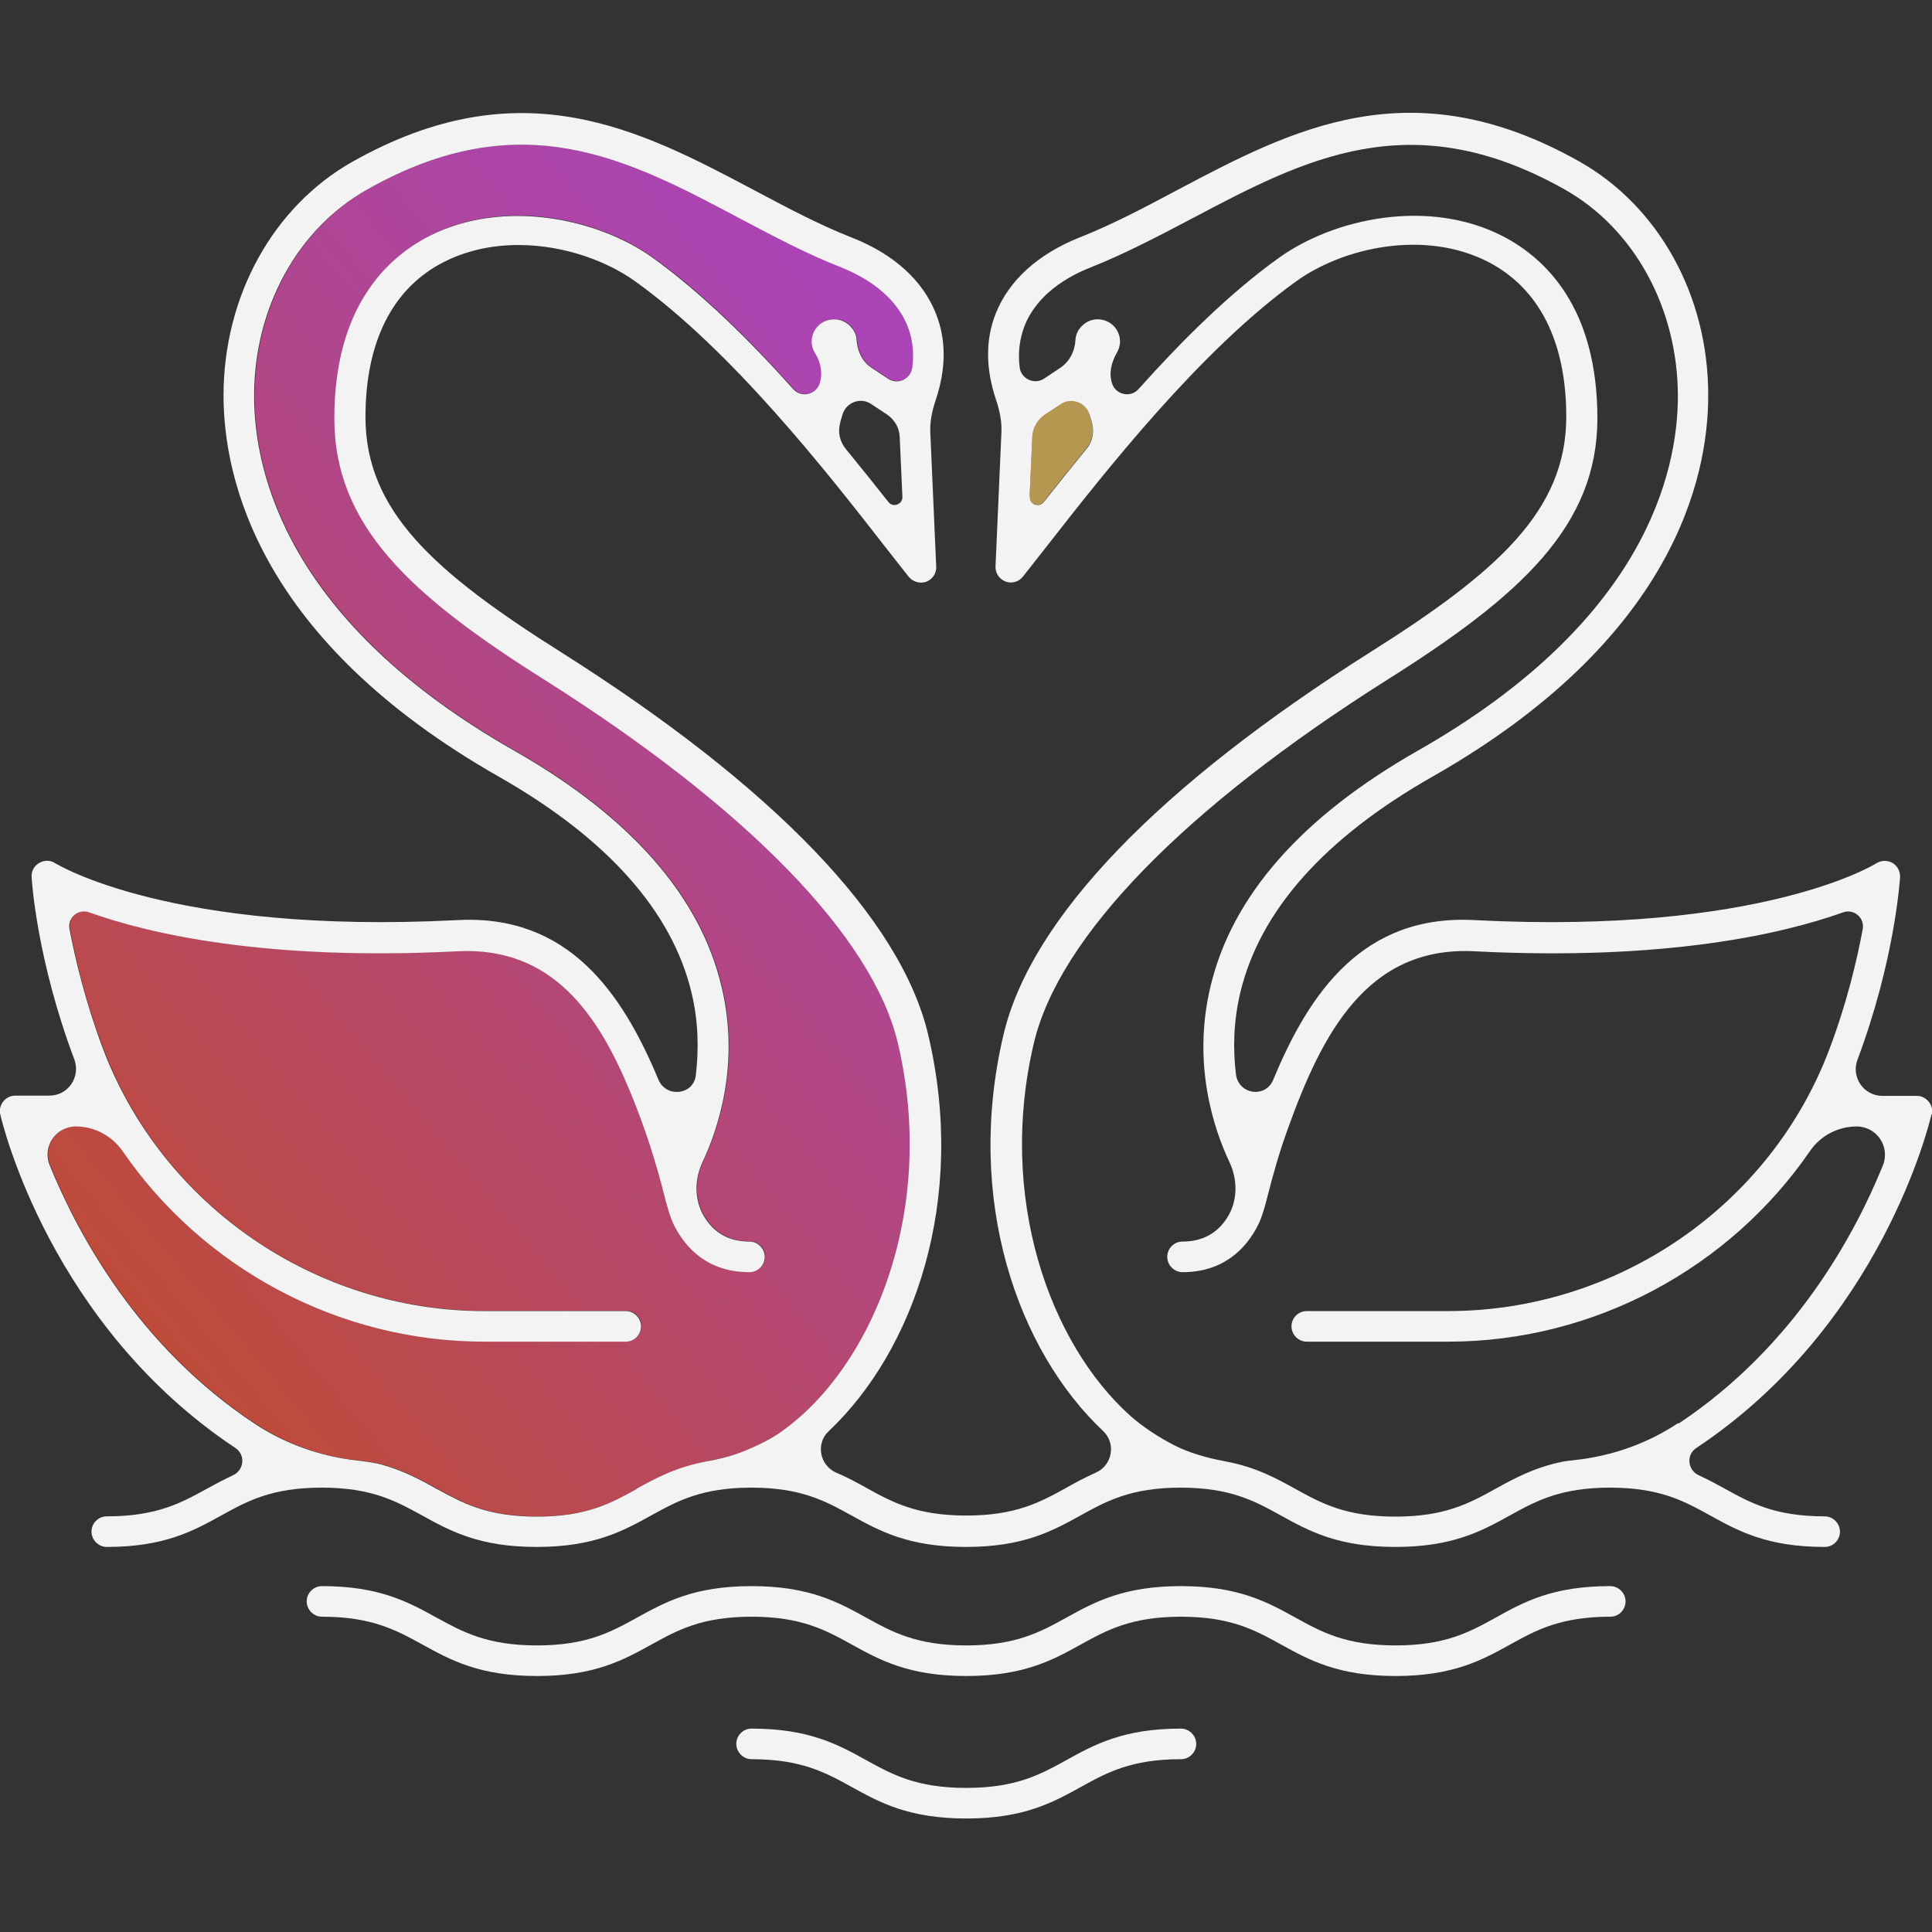 <svg width="72" height="72" viewBox="0 0 72 72" fill="none" xmlns="http://www.w3.org/2000/svg">
<rect x="0" y="0" width="72" height="72" fill="#333333" stroke="none"/>
<g clip-path="url(#clip0_36_33)">
<path d="M33.48 38.86C32.54 34.89 27.85 30.08 20.29 25.31C15.34 22.19 12.48 19.59 12.48 15.58C12.48 11.47 14.4 9.62 16.01 8.79C18.77 7.37 22.29 8.12 24.35 9.6C26.18 10.91 27.97 12.69 29.58 14.49C29.88 14.83 30.44 14.7 30.57 14.27C30.69 13.89 30.59 13.49 30.39 13.14C30.32 13.02 30.27 12.87 30.27 12.72C30.27 12.26 30.64 11.89 31.1 11.89C31.33 11.89 31.54 11.98 31.69 12.13C31.85 12.29 31.92 12.47 31.94 12.64C31.97 13.06 32.14 13.46 32.49 13.69L33.11 14.1C33.47 14.34 33.97 14.11 34.02 13.68C34.09 13.13 34.02 12.62 33.84 12.14C33.37 10.95 32.23 10.29 31.36 9.95C30.08 9.44 28.83 8.78 27.61 8.14C23.41 5.92 19.44 3.82 13.71 7.05C11.12 8.51 9.5 11.46 9.49 14.74C9.49 17.62 10.74 23.17 19.19 27.97C23.51 30.43 26.11 33.38 26.91 36.76C27.6 39.65 26.78 42.08 26.2 43.3C25.9 43.94 25.89 44.7 26.25 45.31C26.55 45.82 27.07 46.26 27.95 46.26C28.27 46.26 28.52 46.52 28.52 46.83C28.52 47.14 28.26 47.4 27.95 47.4C26.43 47.4 25.57 46.54 25.11 45.59C25 45.35 24.89 44.98 24.8 44.63C24.46 43.29 24.04 41.97 23.51 40.69C22.3 37.76 20.58 35.28 17.11 35.44C9.94 35.81 5.58 34.79 3.34 33.99C2.94 33.85 2.54 34.19 2.61 34.61C2.83 35.78 3.2 37.36 3.86 39.08C6.06 44.93 11.77 48.85 18.07 48.85H23.34C23.66 48.85 23.91 49.11 23.91 49.42C23.91 49.73 23.65 49.99 23.34 49.99H18.07C12.62 49.99 7.58 47.24 4.59 42.89C4.2 42.32 3.55 41.97 2.85 41.97C2.1 41.97 1.59 42.72 1.87 43.41C2.89 45.94 5.15 50.17 9.53 53.06C10.67 53.81 11.98 54.28 13.34 54.42C13.7 54.46 14.03 54.51 14.24 54.57C15.07 54.8 15.69 55.14 16.3 55.48C17.26 56.01 18.17 56.51 20.03 56.51C21.89 56.51 22.79 56.01 23.75 55.48C24.49 55.07 25.25 54.66 26.38 54.45C26.95 54.34 27.51 54.2 28.03 53.96C28.37 53.81 28.73 53.63 28.99 53.46C32.52 51.1 34.99 45.15 33.5 38.86H33.48Z" fill="url(#paint0_linear_36_33)"/>
<path d="M40.6 15.43C40.46 14.98 39.92 14.78 39.53 15.05L38.94 15.44C38.66 15.63 38.48 15.94 38.47 16.28L38.37 18.5C38.36 18.79 38.72 18.92 38.89 18.7C39.37 18.09 39.91 17.42 40.48 16.72C40.71 16.44 40.79 16.07 40.68 15.73L40.59 15.43H40.6Z" fill="#B6974F"/>
<path d="M71.99 41.54C72.03 41.37 71.99 41.19 71.88 41.06C71.77 40.92 71.61 40.84 71.43 40.84H70.15C69.46 40.84 68.98 40.15 69.22 39.5C70.61 35.8 70.8 32.82 70.81 32.69C70.82 32.47 70.71 32.27 70.53 32.16C70.34 32.05 70.11 32.06 69.93 32.17C69.89 32.2 65.64 34.84 54.96 34.29C50.8 34.06 48.79 37 47.45 40.24C47.16 40.94 46.15 40.79 46.06 40.03C45.95 39.13 45.96 38.1 46.22 37C46.95 33.94 49.36 31.23 53.39 28.94C62.34 23.85 63.67 17.84 63.66 14.71C63.66 11.02 61.82 7.69 58.86 6.02C52.58 2.48 48.15 4.82 43.86 7.09C42.62 7.75 41.45 8.37 40.23 8.85C38.68 9.47 37.6 10.45 37.11 11.68C36.72 12.66 36.73 13.74 37.12 14.9C37.25 15.29 37.34 15.7 37.32 16.11L37.1 21.11C37.09 21.36 37.24 21.58 37.47 21.67C37.7 21.76 37.96 21.69 38.12 21.49C38.38 21.16 38.69 20.77 39.04 20.32C41.16 17.61 44.71 13.07 48.31 10.48C50.08 9.21 53.1 8.55 55.46 9.76C57.36 10.74 58.37 12.73 58.37 15.53C58.37 19.03 55.81 21.31 51.09 24.29C43.16 29.3 38.42 34.23 37.4 38.55C35.94 44.71 37.93 50.34 41.12 53.34C41.6 53.8 41.45 54.61 40.84 54.88C40.44 55.06 40.08 55.25 39.73 55.45C38.77 55.98 37.86 56.48 36.01 56.48C34.16 56.48 33.25 55.98 32.29 55.45C31.93 55.25 31.57 55.05 31.16 54.88C30.55 54.61 30.39 53.8 30.88 53.34C34.06 50.34 36.05 44.72 34.59 38.56C33.57 34.24 28.83 29.31 20.9 24.3C16.18 21.32 13.62 19.04 13.62 15.54C13.62 12.74 14.63 10.74 16.53 9.77C18.89 8.56 21.91 9.22 23.68 10.49C27.29 13.08 30.84 17.62 32.95 20.33C33.3 20.78 33.61 21.17 33.87 21.5C34.03 21.69 34.29 21.76 34.52 21.68C34.75 21.59 34.9 21.37 34.89 21.12L34.67 16.12C34.65 15.71 34.74 15.3 34.87 14.91C35.26 13.75 35.27 12.67 34.88 11.69C34.39 10.45 33.31 9.47 31.76 8.86C30.54 8.38 29.37 7.76 28.13 7.1C23.85 4.83 19.41 2.49 13.13 6.03C10.18 7.7 8.34 11.02 8.33 14.72C8.33 17.85 9.65 23.86 18.6 28.95C22.62 31.24 25.04 33.95 25.77 36.99C26.04 38.11 26.04 39.16 25.93 40.08C25.84 40.81 24.83 40.92 24.54 40.24C23.19 37 21.18 34.06 17.03 34.29C6.35 34.84 2.1 32.19 2.06 32.17C1.88 32.05 1.65 32.05 1.46 32.16C1.27 32.27 1.16 32.47 1.18 32.69C1.18 32.81 1.38 35.8 2.77 39.48C3.01 40.14 2.54 40.83 1.84 40.83H0.57C0.4 40.83 0.23 40.91 0.12 41.05C0.01 41.19 -0.03 41.36 0.01 41.53C0.09 41.88 1.89 49.39 8.77 53.96C9.16 54.22 9.1 54.79 8.68 54.98C8.34 55.14 8.02 55.31 7.71 55.48C6.75 56.01 5.84 56.51 3.98 56.51C3.66 56.51 3.41 56.77 3.41 57.08C3.41 57.39 3.67 57.65 3.98 57.65C6.13 57.65 7.21 57.05 8.26 56.47C9.22 55.94 10.13 55.44 11.99 55.44C13.85 55.44 14.75 55.94 15.72 56.47C16.77 57.05 17.85 57.65 20 57.65C22.15 57.65 23.23 57.05 24.28 56.47C25.24 55.94 26.15 55.44 28 55.44C29.85 55.44 30.76 55.94 31.72 56.47C32.77 57.05 33.85 57.65 36 57.65C38.15 57.65 39.23 57.05 40.28 56.47C41.24 55.94 42.15 55.44 44 55.44C45.85 55.44 46.76 55.94 47.72 56.47C48.77 57.05 49.85 57.65 52 57.65C54.15 57.65 55.23 57.05 56.28 56.47C57.24 55.94 58.15 55.44 60 55.44C61.85 55.44 62.76 55.94 63.72 56.47C64.77 57.05 65.85 57.65 68 57.65C68.32 57.65 68.57 57.39 68.57 57.08C68.57 56.77 68.31 56.51 68 56.51C66.15 56.51 65.24 56.01 64.28 55.48C63.97 55.31 63.66 55.14 63.31 54.98C62.89 54.79 62.83 54.21 63.22 53.96C70.1 49.39 71.9 41.88 71.98 41.53L71.99 41.54ZM31.31 15.74L31.4 15.44C31.54 14.99 32.08 14.79 32.47 15.06L33.06 15.45C33.34 15.64 33.52 15.95 33.53 16.29L33.63 18.51C33.64 18.8 33.28 18.93 33.11 18.71C32.63 18.1 32.09 17.43 31.52 16.73C31.29 16.45 31.21 16.08 31.32 15.74H31.31ZM23.73 55.49C22.77 56.02 21.86 56.52 20.01 56.52C18.16 56.52 17.25 56.02 16.28 55.49C15.67 55.15 15.05 54.81 14.22 54.58C14.01 54.52 13.67 54.47 13.32 54.43C11.96 54.28 10.65 53.82 9.51 53.07C5.13 50.18 2.88 45.95 1.85 43.42C1.57 42.73 2.08 41.98 2.83 41.98C3.53 41.98 4.17 42.33 4.57 42.9C7.56 47.25 12.6 50 18.05 50H23.32C23.64 50 23.89 49.74 23.89 49.43C23.89 49.12 23.63 48.86 23.32 48.86H18.05C11.76 48.86 6.05 44.93 3.84 39.09C3.19 37.36 2.81 35.78 2.59 34.62C2.51 34.2 2.92 33.86 3.32 34C5.56 34.8 9.92 35.82 17.09 35.45C20.57 35.29 22.28 37.77 23.49 40.7C24.02 41.98 24.45 43.3 24.78 44.64C24.87 44.99 24.98 45.36 25.09 45.6C25.55 46.55 26.41 47.41 27.93 47.41C28.25 47.41 28.5 47.15 28.5 46.84C28.5 46.53 28.24 46.27 27.93 46.27C27.04 46.27 26.53 45.83 26.23 45.32C25.87 44.71 25.88 43.95 26.18 43.31C26.76 42.08 27.58 39.66 26.89 36.77C26.09 33.39 23.49 30.44 19.17 27.98C10.72 23.18 9.47 17.63 9.47 14.75C9.47 11.47 11.09 8.52 13.69 7.06C19.43 3.82 23.39 5.92 27.59 8.15C28.8 8.79 30.06 9.46 31.34 9.96C32.21 10.31 33.35 10.97 33.82 12.15C34.01 12.62 34.07 13.14 34 13.69C33.95 14.12 33.46 14.36 33.09 14.11L32.47 13.7C32.12 13.47 31.95 13.07 31.92 12.65C31.91 12.48 31.84 12.31 31.67 12.14C31.52 11.99 31.31 11.9 31.08 11.9C30.62 11.9 30.25 12.27 30.25 12.73C30.25 12.88 30.29 13.03 30.37 13.15C30.58 13.49 30.67 13.89 30.55 14.28C30.42 14.71 29.86 14.84 29.56 14.5C27.95 12.7 26.16 10.93 24.33 9.61C22.28 8.14 18.76 7.39 15.99 8.8C14.38 9.63 12.46 11.48 12.46 15.59C12.46 19.6 15.32 22.2 20.27 25.32C27.84 30.1 32.52 34.91 33.46 38.87C34.95 45.16 32.48 51.11 28.95 53.47C28.69 53.64 28.33 53.82 27.99 53.97C27.46 54.21 26.91 54.36 26.34 54.46C25.21 54.67 24.45 55.08 23.71 55.49H23.73ZM38.37 18.51L38.47 16.29C38.48 15.95 38.66 15.64 38.94 15.45L39.53 15.06C39.92 14.8 40.46 14.99 40.6 15.44L40.69 15.74C40.79 16.08 40.72 16.46 40.49 16.73C39.92 17.43 39.38 18.1 38.9 18.71C38.72 18.93 38.36 18.8 38.38 18.51H38.37ZM62.53 53.04C61.39 53.8 60.07 54.26 58.71 54.41C58.52 54.43 58.34 54.45 58.2 54.48C57.15 54.7 56.43 55.1 55.72 55.49C54.76 56.02 53.85 56.52 52 56.52C50.15 56.52 49.24 56.02 48.28 55.49C47.54 55.08 46.79 54.67 45.66 54.46C44.98 54.33 44.31 54.15 43.7 53.83C43.21 53.57 42.64 53.22 42.12 52.76C39.1 50.05 37.17 44.6 38.53 38.87C39.47 34.9 44.16 30.09 51.72 25.32C56.67 22.2 59.53 19.6 59.53 15.59C59.53 11.48 57.61 9.63 56 8.8C53.24 7.38 49.72 8.13 47.66 9.61C45.83 10.92 44.04 12.7 42.43 14.5C42.13 14.84 41.57 14.71 41.44 14.28C41.32 13.9 41.42 13.5 41.62 13.15C41.69 13.03 41.74 12.88 41.74 12.73C41.74 12.27 41.37 11.9 40.91 11.9C40.69 11.9 40.5 11.98 40.35 12.12C40.17 12.28 40.09 12.48 40.08 12.66C40.06 13.08 39.86 13.48 39.51 13.71L38.91 14.11C38.55 14.35 38.05 14.12 38 13.69C37.93 13.14 38 12.63 38.18 12.15C38.65 10.96 39.79 10.3 40.66 9.96C41.94 9.45 43.19 8.79 44.41 8.15C48.61 5.93 52.58 3.83 58.31 7.06C60.9 8.52 62.52 11.47 62.53 14.75C62.53 17.63 61.28 23.18 52.83 27.98C48.51 30.44 45.91 33.39 45.11 36.77C44.42 39.66 45.24 42.09 45.82 43.31C46.12 43.95 46.13 44.71 45.77 45.32C45.47 45.83 44.95 46.27 44.07 46.27C43.75 46.27 43.5 46.53 43.5 46.84C43.5 47.15 43.76 47.41 44.07 47.41C45.57 47.41 46.44 46.56 46.9 45.62C47.02 45.38 47.13 45 47.22 44.65C47.44 43.77 47.69 42.9 48 42.05C49.25 38.58 50.92 35.26 54.92 35.45C62.09 35.82 66.45 34.8 68.69 34C69.09 33.86 69.49 34.2 69.42 34.62C69.2 35.79 68.83 37.37 68.18 39.09C65.98 44.94 60.27 48.86 53.97 48.86H48.7C48.38 48.86 48.13 49.12 48.13 49.43C48.13 49.74 48.39 50 48.7 50H53.97C59.42 50 64.46 47.25 67.45 42.9C67.84 42.33 68.49 41.98 69.19 41.98C69.94 41.98 70.45 42.73 70.17 43.43C69.15 45.95 66.91 50.16 62.56 53.05L62.53 53.04Z" fill="#F3F3F3"/>
<path d="M60 59.11C57.85 59.11 56.77 59.71 55.73 60.29C54.77 60.82 53.86 61.32 52.01 61.32C50.16 61.32 49.25 60.82 48.29 60.29C47.24 59.71 46.16 59.11 44.01 59.11C41.86 59.11 40.78 59.71 39.73 60.29C38.77 60.82 37.86 61.32 36.01 61.32C34.16 61.32 33.25 60.82 32.29 60.29C31.24 59.71 30.16 59.11 28.01 59.11C25.86 59.11 24.78 59.71 23.73 60.29C22.77 60.82 21.86 61.32 20.01 61.32C18.16 61.32 17.25 60.82 16.28 60.29C15.23 59.71 14.15 59.11 12 59.11C11.68 59.11 11.43 59.37 11.43 59.68C11.43 59.99 11.69 60.25 12 60.25C13.85 60.25 14.76 60.75 15.73 61.28C16.78 61.86 17.86 62.46 20.01 62.46C22.16 62.46 23.24 61.86 24.29 61.28C25.25 60.75 26.16 60.25 28.01 60.25C29.86 60.25 30.77 60.75 31.73 61.28C32.78 61.86 33.86 62.46 36.01 62.46C38.16 62.46 39.24 61.86 40.29 61.28C41.25 60.75 42.16 60.25 44.01 60.25C45.86 60.25 46.77 60.75 47.73 61.28C48.78 61.86 49.86 62.46 52.01 62.46C54.16 62.46 55.24 61.86 56.29 61.28C57.25 60.75 58.16 60.25 60.01 60.25C60.33 60.25 60.58 59.99 60.58 59.68C60.58 59.37 60.32 59.11 60.01 59.11H60Z" fill="#F3F3F3"/>
<path d="M44.01 64.42C41.86 64.42 40.78 65.02 39.73 65.6C38.77 66.13 37.86 66.63 36.01 66.63C34.16 66.63 33.25 66.13 32.29 65.6C31.24 65.02 30.16 64.42 28.01 64.42C27.69 64.42 27.44 64.68 27.44 64.99C27.44 65.3 27.7 65.56 28.01 65.56C29.86 65.56 30.77 66.06 31.73 66.59C32.78 67.17 33.86 67.77 36.01 67.77C38.16 67.77 39.24 67.17 40.29 66.59C41.25 66.06 42.16 65.56 44.01 65.56C44.33 65.56 44.58 65.3 44.58 64.99C44.58 64.68 44.32 64.42 44.01 64.42Z" fill="#F3F3F3"/>
</g>
<defs>
<linearGradient id="paint0_linear_36_33" x1="2.53" y1="45.97" x2="37.67" y2="16.48" gradientUnits="userSpaceOnUse">
<stop stop-color="#BE4B39"/>
<stop offset="0.43" stop-color="#B44775"/>
<stop offset="0.81" stop-color="#AD45A5"/>
<stop offset="1" stop-color="#AB44B8"/>
</linearGradient>
<clipPath id="clip0_36_33">
<rect width="72" height="72" fill="white"/>
</clipPath>
</defs>
</svg>
